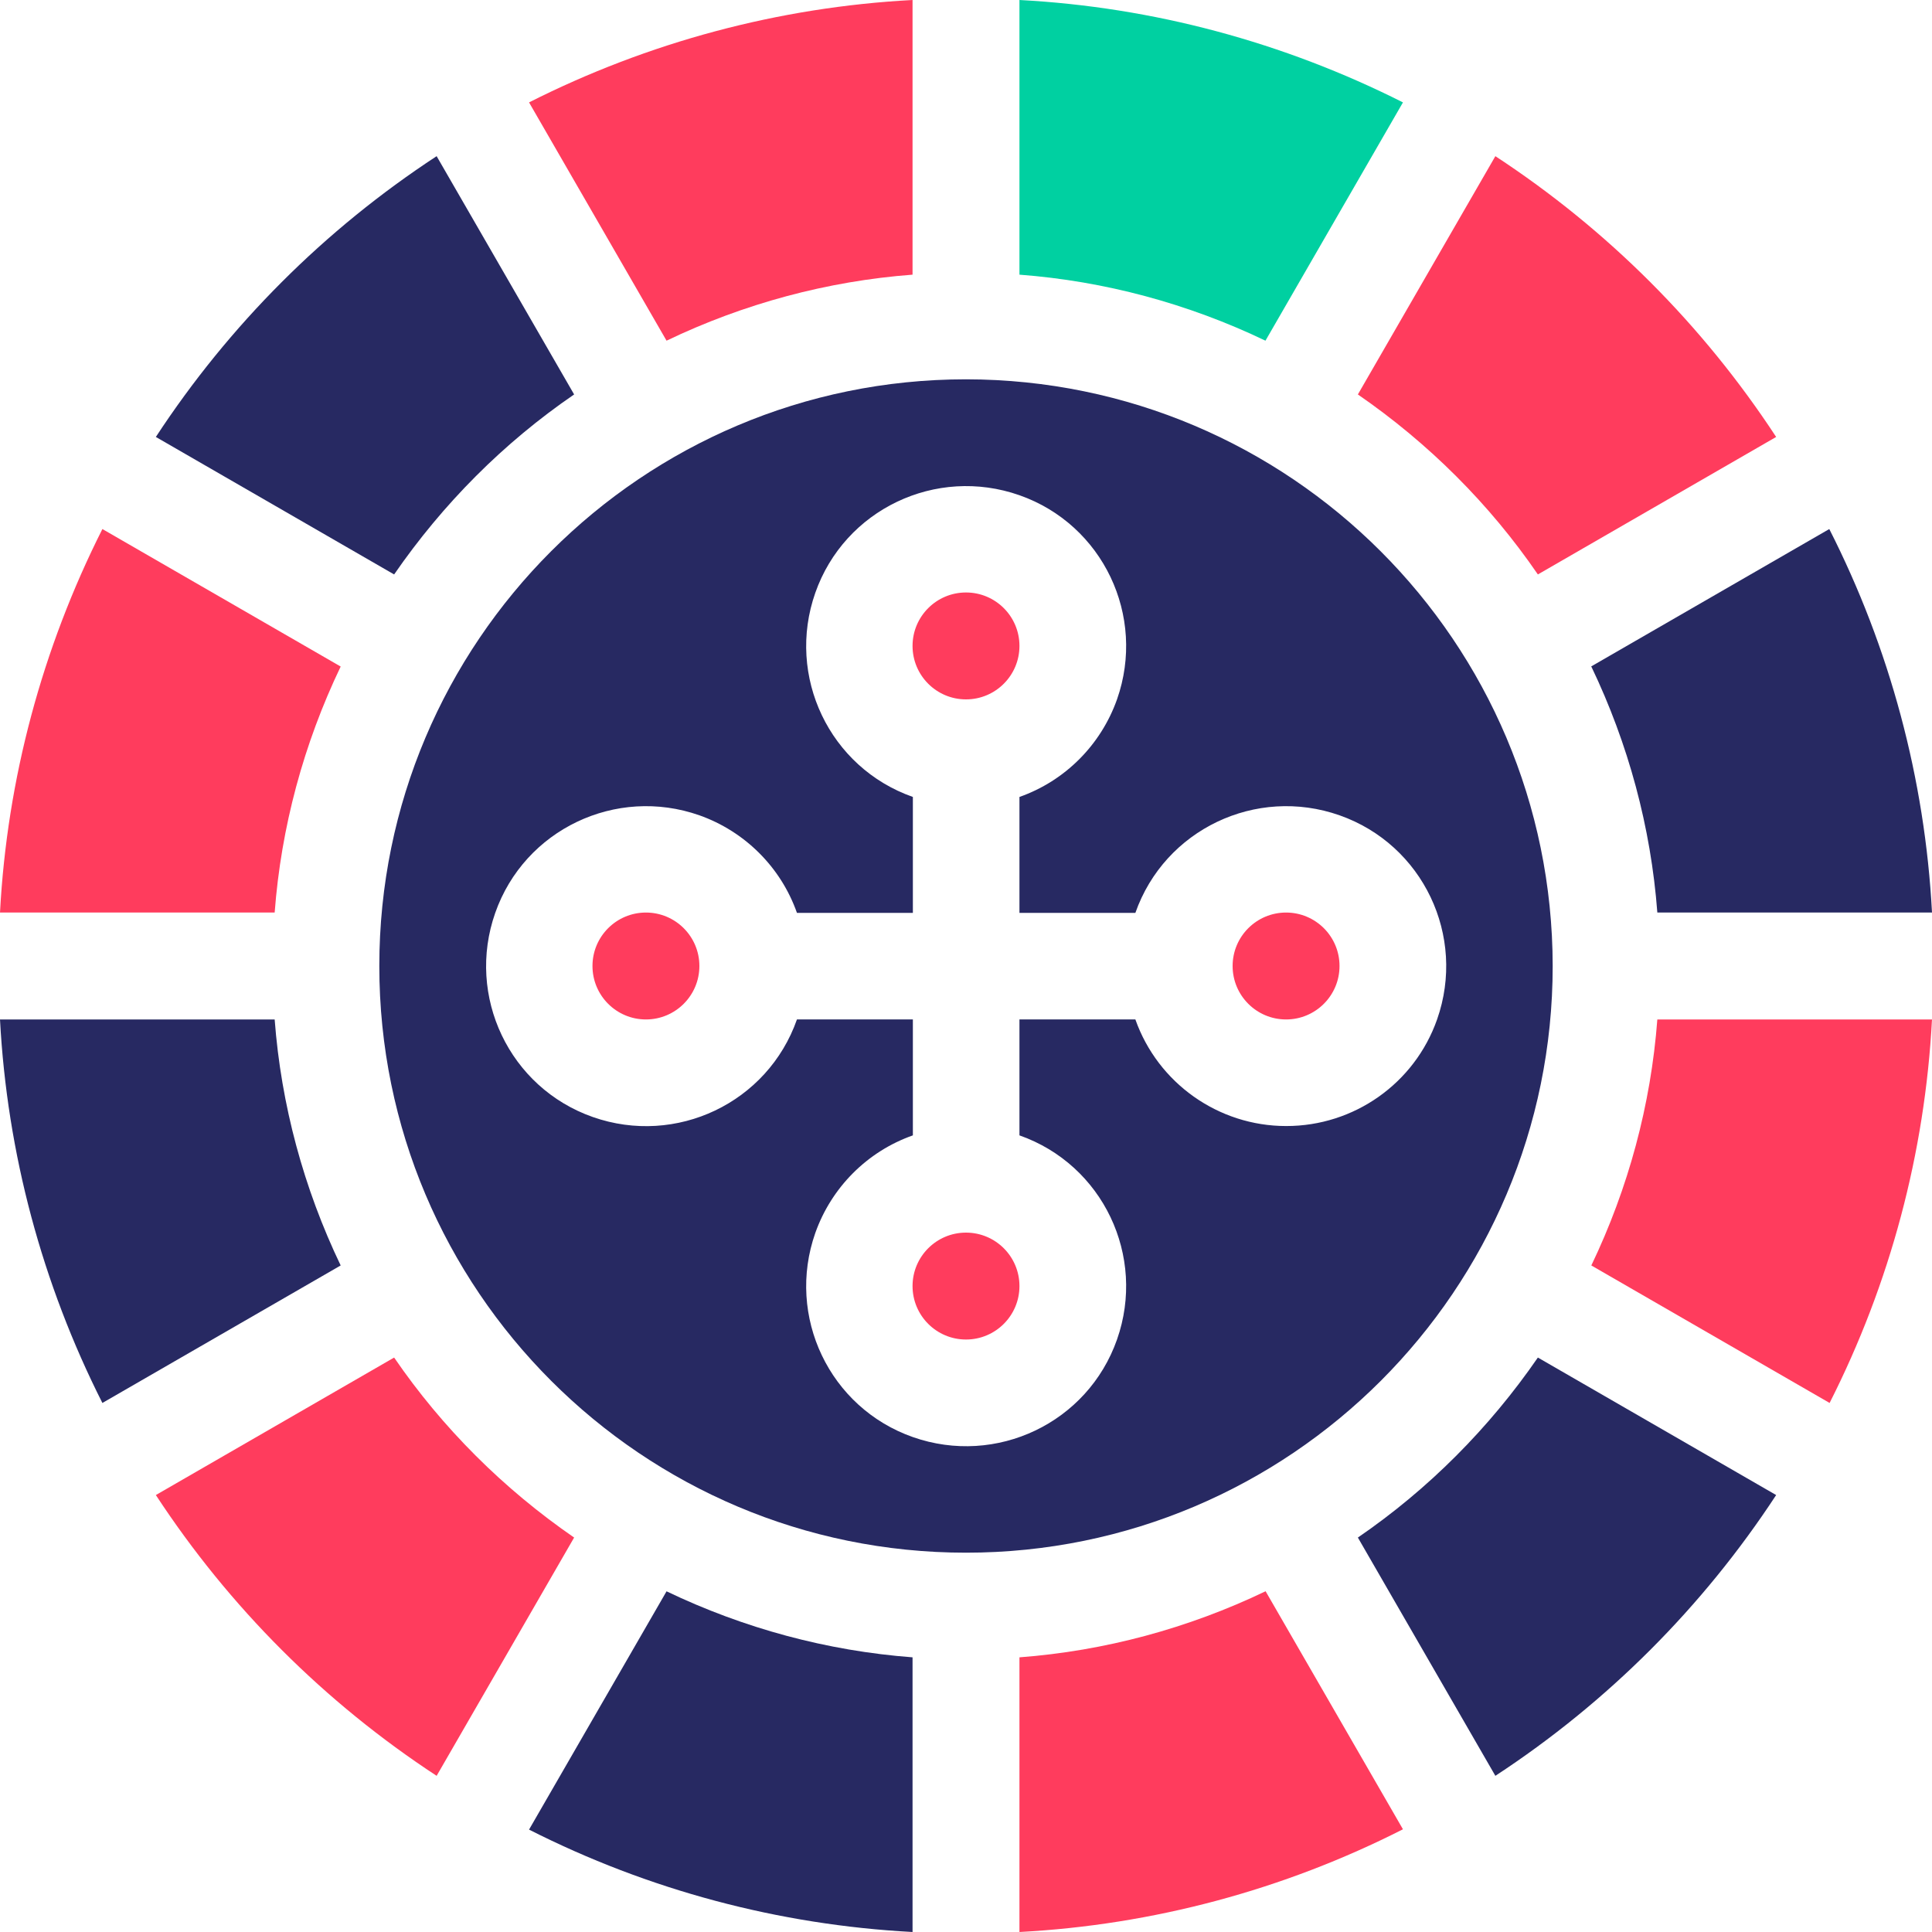 <?xml version="1.0" encoding="UTF-8"?>
<svg id="Layer_1" data-name="Layer 1" xmlns="http://www.w3.org/2000/svg" viewBox="0 0 60 60">
  <defs>
    <style>
      .cls-1 {
        fill: #272962;
      }

      .cls-2 {
        fill: #ff3c5d;
      }

      .cls-3 {
        fill: #00d0a1;
      }
    </style>
  </defs>
  <circle class="cls-2" cx="30" cy="39.94" r="1.66"/>
  <circle class="cls-2" cx="30" cy="20.06" r="1.66"/>
  <circle class="cls-2" cx="20.06" cy="30" r="1.66"/>
  <circle class="cls-2" cx="39.94" cy="30" r="1.66"/>
  <path class="cls-1" d="M30,11.78c-10.06,0-18.22,8.16-18.22,18.22s8.16,18.22,18.22,18.22,18.22-8.16,18.22-18.22c-.01-10.06-8.16-18.21-18.22-18.22Zm9.94,23.19c-2.1,0-3.98-1.33-4.68-3.31h-3.6v3.6c2.59,.91,3.94,3.75,3.03,6.34-.91,2.59-3.75,3.94-6.34,3.03-2.59-.91-3.94-3.75-3.03-6.34,.5-1.41,1.61-2.53,3.03-3.03v-3.6h-3.6c-.91,2.59-3.75,3.94-6.34,3.03-2.59-.91-3.94-3.75-3.03-6.34,.91-2.59,3.75-3.94,6.34-3.03,1.41,.5,2.53,1.61,3.03,3.03h3.6v-3.6c-2.59-.91-3.94-3.75-3.03-6.34,.91-2.59,3.75-3.94,6.34-3.03,2.59,.91,3.94,3.75,3.03,6.34-.5,1.41-1.61,2.53-3.03,3.03v3.6h3.6c.91-2.59,3.75-3.94,6.34-3.03,2.59,.91,3.94,3.75,3.03,6.34-.7,1.99-2.58,3.31-4.68,3.31Z"/>
  <path class="cls-2" d="M10.58,20.7l-7.4-4.27C1.31,20.14,.22,24.19,0,28.34H8.53c.2-2.65,.9-5.24,2.05-7.64Z"/>
  <path class="cls-1" d="M8.53,31.66H0c.22,4.15,1.31,8.21,3.18,11.91l7.4-4.27c-1.15-2.4-1.85-4.99-2.05-7.64Z"/>
  <path class="cls-2" d="M47.76,17.84l7.4-4.27c-2.28-3.48-5.24-6.44-8.72-8.72l-4.27,7.4c2.19,1.51,4.09,3.4,5.59,5.59h0Z"/>
  <path class="cls-2" d="M12.24,42.16l-7.4,4.27c2.28,3.48,5.24,6.44,8.72,8.72l4.27-7.4c-2.19-1.51-4.09-3.4-5.59-5.59Z"/>
  <path class="cls-1" d="M47.76,42.16c-1.51,2.19-3.4,4.09-5.59,5.59l4.27,7.4c3.48-2.28,6.44-5.24,8.72-8.72l-7.4-4.27Z"/>
  <path class="cls-2" d="M49.42,39.3l7.4,4.27c1.88-3.71,2.96-7.76,3.18-11.91h-8.53c-.2,2.65-.9,5.24-2.05,7.64Z"/>
  <path class="cls-1" d="M12.24,17.84c1.51-2.19,3.4-4.09,5.59-5.59l-4.27-7.4c-3.48,2.28-6.44,5.24-8.72,8.72l7.4,4.27Z"/>
  <path class="cls-3" d="M31.66,8.53c2.65,.2,5.24,.9,7.64,2.05l4.27-7.4C39.86,1.31,35.81,.22,31.66,0V8.53Z"/>
  <path class="cls-1" d="M49.42,20.7c1.15,2.4,1.85,4.99,2.05,7.64h8.53c-.22-4.15-1.31-8.21-3.19-11.91l-7.4,4.27Z"/>
  <path class="cls-2" d="M39.3,49.42c-2.4,1.15-4.99,1.85-7.64,2.05v8.53c4.15-.22,8.21-1.31,11.91-3.19l-4.27-7.4Z"/>
  <path class="cls-2" d="M20.7,10.58c2.4-1.15,4.99-1.85,7.64-2.05V0c-4.15,.22-8.21,1.31-11.91,3.18l4.27,7.4Z"/>
  <path class="cls-1" d="M28.34,51.47c-2.65-.2-5.24-.9-7.64-2.05l-4.27,7.4c3.71,1.88,7.76,2.96,11.91,3.18v-8.53Z"/>
</svg>